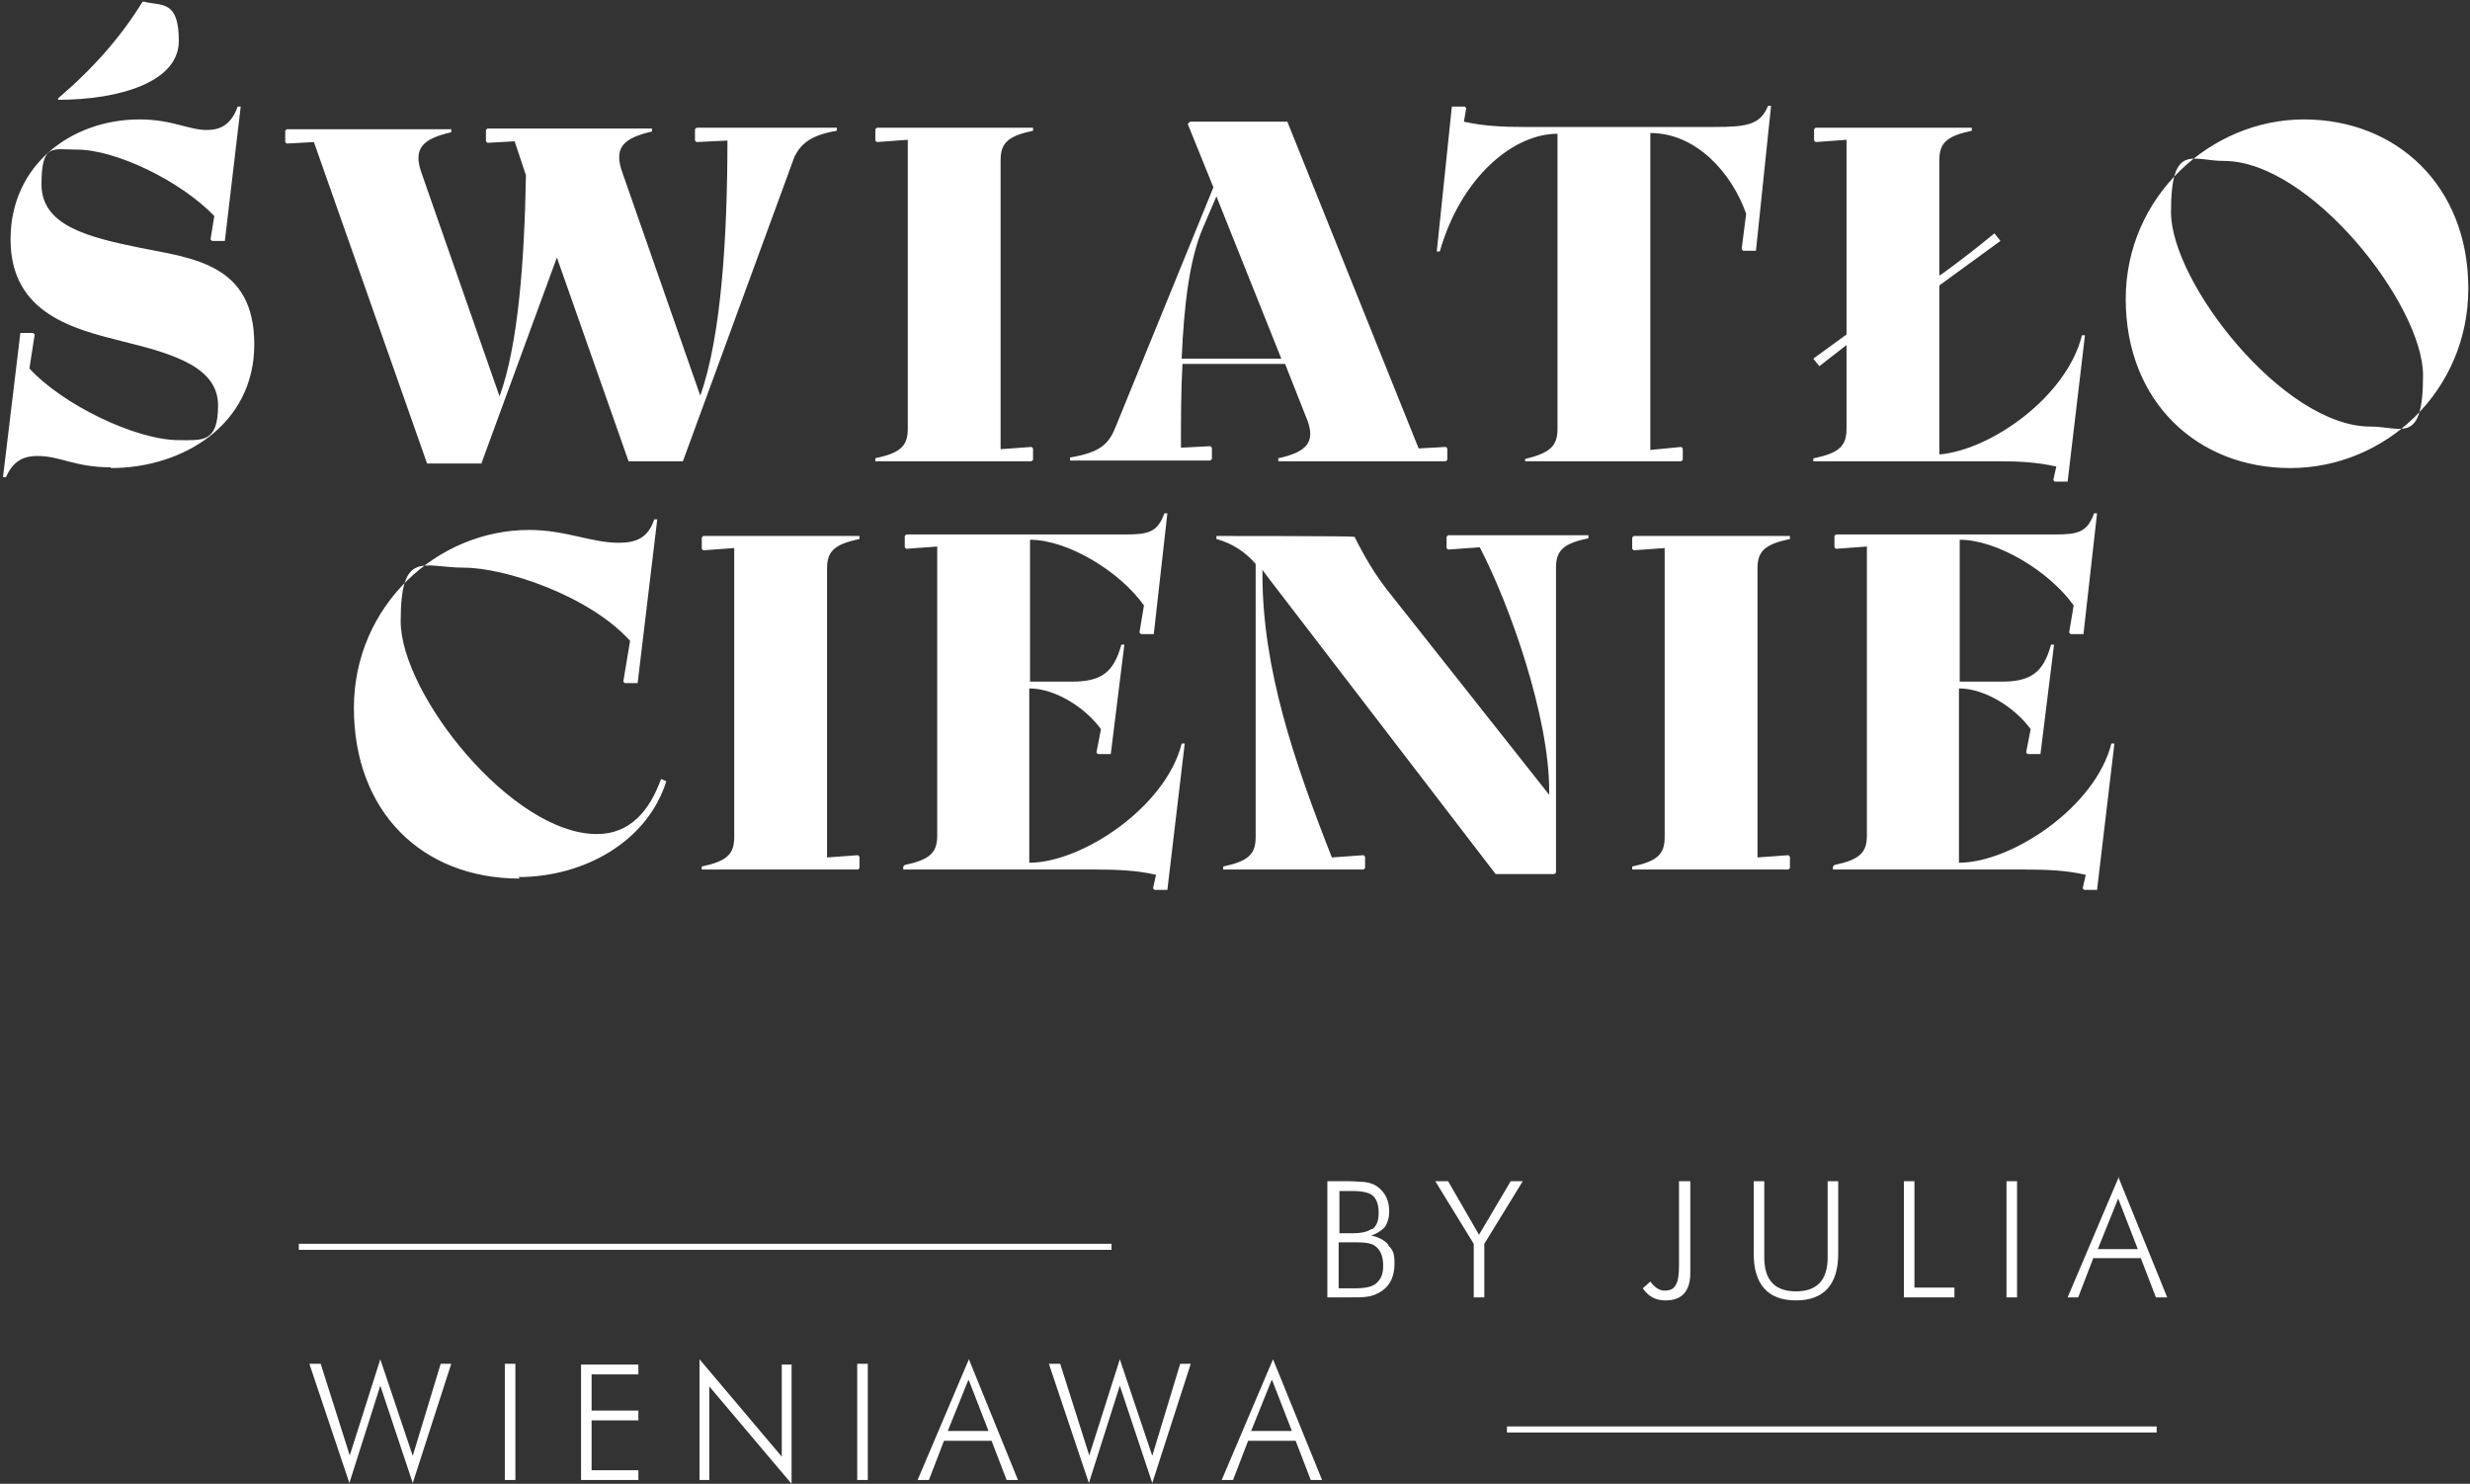 <svg width="561" height="337" viewBox="0 0 561 337" fill="none" xmlns="http://www.w3.org/2000/svg">
<rect x="0" y="0" width="561" height="337" fill="#333333" stroke="none"/>
<path d="M416.307 196.801V197.487H459.498C464.811 197.487 469.267 197.658 473.723 198.687L473.038 201.772L473.38 202.115H476.294L480.236 168.865H479.551C475.951 183.261 456.927 195.944 444.929 195.944V156.353C450.757 156.353 457.612 160.638 461.212 165.608L460.183 170.921L460.526 171.264H463.44L466.525 146.412H465.839C464.125 152.754 461.212 154.81 454.699 154.81H445.101V122.589C453.67 122.589 465.496 129.787 470.981 137.5L469.953 143.67L470.295 144.013H473.209L476.294 116.59H475.608C474.066 120.875 472.009 121.389 466.696 121.389H416.992L416.65 121.732V124.303L416.992 124.645L424.02 124.131V189.774C424.02 193.716 422.306 195.259 416.65 196.459M370.717 196.801V197.487H406.195L406.538 197.144V194.573L406.195 194.23L399.168 194.745V129.102C399.168 125.16 400.882 123.617 406.538 122.417V121.732H371.059L370.717 122.075V124.645L371.059 124.988L378.087 124.474V190.117C378.087 194.059 376.373 195.602 370.717 196.801ZM277.822 196.801V197.487H309.701L310.044 197.144V194.573L309.701 194.23L302.503 194.745C293.933 172.978 286.735 151.897 286.735 130.473V129.444L288.277 131.501L339.695 198.515H353.063L353.406 198.173V128.93C353.406 124.988 355.12 123.446 360.776 122.246V121.56H328.897L328.554 121.903V124.474L328.897 124.817L336.096 124.303C342.951 137.5 351.864 162.694 351.864 179.662V180.519L316.214 135.443C312.272 130.644 309.701 126.017 307.644 121.903H307.302C307.302 121.732 276.28 121.732 276.28 121.732V122.417C280.05 123.446 282.964 125.502 285.192 128.073V190.117C285.192 194.059 283.478 195.602 277.822 196.801ZM205.152 196.801V197.487H248.343C253.656 197.487 258.112 197.658 262.568 198.687L261.883 201.772L262.226 202.115H265.139L269.081 168.865H268.396C264.797 183.261 245.772 195.944 233.775 195.944V156.353C239.602 156.353 246.458 160.638 250.057 165.608L249.028 170.921L249.371 171.264H252.285L255.37 146.412H254.684C252.97 152.754 250.057 154.81 243.544 154.81H233.946V122.589C242.516 122.589 254.342 129.787 259.826 137.5L258.798 143.67L259.141 144.013H262.054L265.139 116.59H264.454C262.911 120.875 260.855 121.389 255.541 121.389H205.838L205.495 121.732V124.303L205.838 124.645L212.865 124.131V189.774C212.865 193.716 211.151 195.259 205.495 196.459M159.391 196.801V197.487H194.869L195.211 197.144V194.573L194.869 194.23L187.842 194.745V129.102C187.842 125.16 189.556 123.617 195.211 122.417V121.732H159.733L159.391 122.075V124.645L159.733 124.988L166.76 124.474V190.117C166.76 194.059 165.046 195.602 159.391 196.801ZM117.742 199.201C132.653 199.201 147.05 191.145 151.335 177.434L150.135 176.92C147.564 184.118 143.108 189.432 135.567 189.432C116.2 189.432 91.005 157.553 91.005 141.099C91.005 124.645 96.147 128.93 105.402 128.93C114.657 128.93 133.853 135.272 143.108 145.555L141.566 154.81L141.909 155.153H144.822L149.278 117.961H148.593C147.222 122.075 144.651 123.274 140.537 123.274C134.196 123.274 128.54 120.361 120.142 120.361C99.403 120.361 80.379 137.5 80.379 160.809C80.379 184.118 95.633 199.544 118.085 199.544" fill="white"/>
<path d="M538.337 96.88C518.627 96.88 493.09 64.144 493.09 48.205C493.09 32.265 497.889 36.55 505.087 36.55C524.797 36.55 550.335 69.286 550.335 85.225C550.335 101.165 545.536 96.88 538.337 96.88ZM520.17 106.307C541.765 106.307 560.618 88.825 560.618 65.515C560.618 42.206 544.336 27.123 523.255 27.123C502.174 27.123 482.806 44.605 482.806 67.915C482.806 91.224 499.089 106.307 520.17 106.307ZM411.85 104.078V104.764H453.841C458.126 104.764 462.582 104.935 467.038 105.964L466.353 109.049L466.696 109.392H469.609L473.551 76.142H472.866C469.438 90.024 452.299 102.193 440.473 103.221V64.83L454.355 54.718L452.984 53.004C449.214 56.089 445.957 58.66 441.501 61.916L440.473 62.602V36.379C440.473 32.437 442.187 30.894 447.842 29.694V29.009H412.364L412.022 29.352V31.922L412.364 32.265L419.391 31.751V75.97L411.85 81.455L413.221 83.169L419.391 78.37V97.394C419.391 101.336 417.677 102.879 412.022 104.078M346.378 104.078V104.764H381.857L382.199 104.421V101.85L381.857 101.508L374.83 102.193V30.209C385.284 30.209 393.34 39.292 396.596 48.547L395.568 56.603L395.911 56.946H398.824L402.252 24.038H401.567C399.853 28.323 396.768 28.837 389.398 28.837H346.207C341.579 28.837 337.123 28.666 332.496 27.638L333.01 24.553L332.667 24.21H329.753L326.326 57.117H327.011C331.81 40.321 343.636 30.38 353.748 30.38V97.394C353.748 101.336 352.034 102.879 346.378 104.25M268.395 81.283C268.909 69.629 270.109 59.002 273.194 51.804L276.279 44.605L291.019 81.455H268.395V81.283ZM290.162 104.764H328.382L328.725 104.421V101.85L328.382 101.508L322.212 101.85L292.39 27.638H270.281L269.766 28.152L275.594 42.549L253.484 96.709C251.942 100.651 250.228 102.707 243.029 103.907V104.593H274.908L275.251 104.25V101.679L274.908 101.336L268.224 101.679C268.224 95.338 268.224 88.825 268.567 82.654H291.876L297.018 95.68C298.732 100.479 296.675 102.707 290.333 104.078V104.764H290.162ZM198.81 104.078V104.764H234.288L234.631 104.421V101.85L234.288 101.508L227.261 102.022V36.379C227.261 32.437 228.975 30.894 234.631 29.694V29.009H199.153L198.81 29.352V31.922L199.153 32.265L206.18 31.751V97.394C206.18 101.336 204.466 102.879 198.81 104.078ZM109.515 104.764L126.483 58.488L142.765 104.764H155.105L180.471 35.522C182.014 32.608 184.07 30.723 190.069 29.694V29.009H158.19L157.847 29.352V31.922L158.19 32.265L165.217 31.922C165.217 53.346 163.846 76.484 159.047 89.853L141.394 39.292C139.337 33.636 141.394 31.408 148.078 29.866V29.18H110.715L110.372 29.523V32.094L110.715 32.437L116.885 32.094L119.456 39.806C119.113 58.831 117.742 78.37 113.457 90.024L95.804 39.464C93.747 33.808 95.804 31.58 102.488 30.037V29.352H65.124L64.782 29.694V32.265L65.124 32.608L71.295 32.265L97.003 105.278H109.344L109.515 104.764ZM32.731 0.386H32.389C27.418 8.442 21.077 15.64 13.193 22.325V22.667C26.904 22.667 40.615 18.725 40.615 9.299C40.615 -0.128 36.673 1.415 32.731 0.386ZM25.19 106.307C41.472 106.307 57.755 96.537 57.755 78.198C57.755 59.859 43.7 58.66 31.703 56.26C20.048 53.861 9.422 51.29 9.422 41.863C9.422 32.437 11.993 33.979 17.478 33.979C26.39 33.979 41.13 41.178 48.671 49.062L47.814 54.375L48.157 54.718H51.07L54.67 24.21H53.984C52.441 28.495 49.871 29.523 46.957 29.523C42.843 29.523 39.073 27.123 31.703 27.123C16.278 27.123 2.395 37.407 2.395 54.375C2.395 71.343 16.963 74.77 27.761 77.513C39.758 80.426 49.528 83.511 49.528 92.081C49.528 100.651 45.929 99.965 40.615 99.965C30.846 99.965 14.221 91.91 6.68 83.683L7.88 75.97L7.537 75.627H4.623L0.681 108.363H1.367C3.081 104.421 5.652 103.564 8.565 103.564C13.707 103.564 16.963 106.135 25.19 106.135" fill="white"/>
<path d="M342.265 325.345H489.834V323.974H342.265V325.345ZM114.657 336.143H117.057V309.749H114.657V336.143ZM131.968 309.749V336.143H144.993V333.915H134.367V322.603H144.993V320.375H134.367V312.148H144.993V309.92H131.968V309.749ZM194.697 336.143H197.097V309.749H194.697V336.143ZM79.522 330.83L72.838 309.749H70.267L79.35 336.829L86.377 314.719L93.747 336.829L102.488 309.749H100.089L93.747 330.658L86.377 308.72L79.35 330.83H79.522ZM220.063 313.519L224.519 325.003H215.264L219.892 313.519H220.063ZM208.58 336.143H210.979L214.407 327.231H225.205L228.633 336.143H231.204L220.063 308.72L208.408 336.143H208.58ZM247.486 330.83L240.801 309.749H238.231L247.314 336.829L254.341 314.719L261.711 336.829L270.452 309.749H268.053L261.711 330.658L254.341 308.72L247.314 330.83H247.486ZM288.963 313.519L293.419 325.003H284.164L288.791 313.519H288.963ZM277.651 336.143H280.05L283.478 327.231H294.276L297.704 336.143H300.274L289.134 308.72L277.479 336.143H277.651ZM158.876 336.143H161.104V314.89L179.786 337V309.92H177.558V330.83L158.876 308.72V336.143Z" fill="white"/>
<path d="M476.465 283.697L481.093 272.214L485.549 283.697H476.294H476.465ZM481.264 267.243L469.61 294.666H472.009L475.437 285.754H486.235L489.663 294.666H492.233L481.093 267.243H481.264ZM458.126 268.272H455.727V294.666H458.126V268.272ZM443.901 292.438H434.817V268.272H432.418V294.666H443.901V292.438ZM417.507 268.272H415.107V285.582C415.107 290.724 412.708 293.295 407.909 293.295C403.11 293.295 400.71 290.724 400.71 285.582V268.272H398.311V284.725C398.311 291.753 401.567 295.352 407.909 295.352C414.25 295.352 417.507 291.753 417.507 284.725V268.272ZM383.742 268.272H381.343V287.468C381.343 289.353 381.171 290.896 380.657 291.752C380.143 292.781 379.286 293.124 378.086 293.124C376.887 293.124 375.858 292.438 374.83 291.067L373.116 292.609C374.316 294.323 375.858 295.352 378.258 295.352C382.028 295.352 383.914 293.295 383.914 289.01V268.272H383.742ZM343.122 268.272L335.924 280.441L328.897 268.272H325.983L334.724 282.497V294.666H337.124V282.497L345.865 268.272H343.122ZM312.443 291.581C311.586 292.267 310.044 292.609 307.644 292.609H304.045V282.155H307.987C309.872 282.155 311.244 282.326 312.101 282.84C313.472 283.697 314.157 285.24 314.157 287.468C314.157 289.696 313.472 290.724 312.272 291.752M311.586 279.069C310.729 279.755 309.187 280.098 307.13 280.098H304.217V270.5H307.13C309.358 270.5 310.901 270.843 311.758 271.528C312.615 272.214 313.129 273.585 313.129 275.47C313.129 277.356 312.615 278.555 311.586 279.241M315.357 282.669C314.329 281.64 313.129 280.955 311.415 280.612C312.615 280.269 313.643 279.584 314.5 278.727C315.186 277.698 315.528 276.499 315.528 275.128C315.528 272.728 314.671 270.843 312.786 269.472C312.101 268.957 311.072 268.615 309.872 268.443C309.016 268.443 307.816 268.272 306.102 268.272H301.474V294.666H306.102C308.159 294.666 309.701 294.666 310.558 294.495C311.929 294.323 312.958 293.809 313.986 293.124C315.871 291.753 316.728 289.696 316.728 286.954C316.728 284.211 316.214 283.868 315.186 282.669M252.456 282.497H67.867V283.868H252.456V282.497Z" fill="white"/>
</svg>
